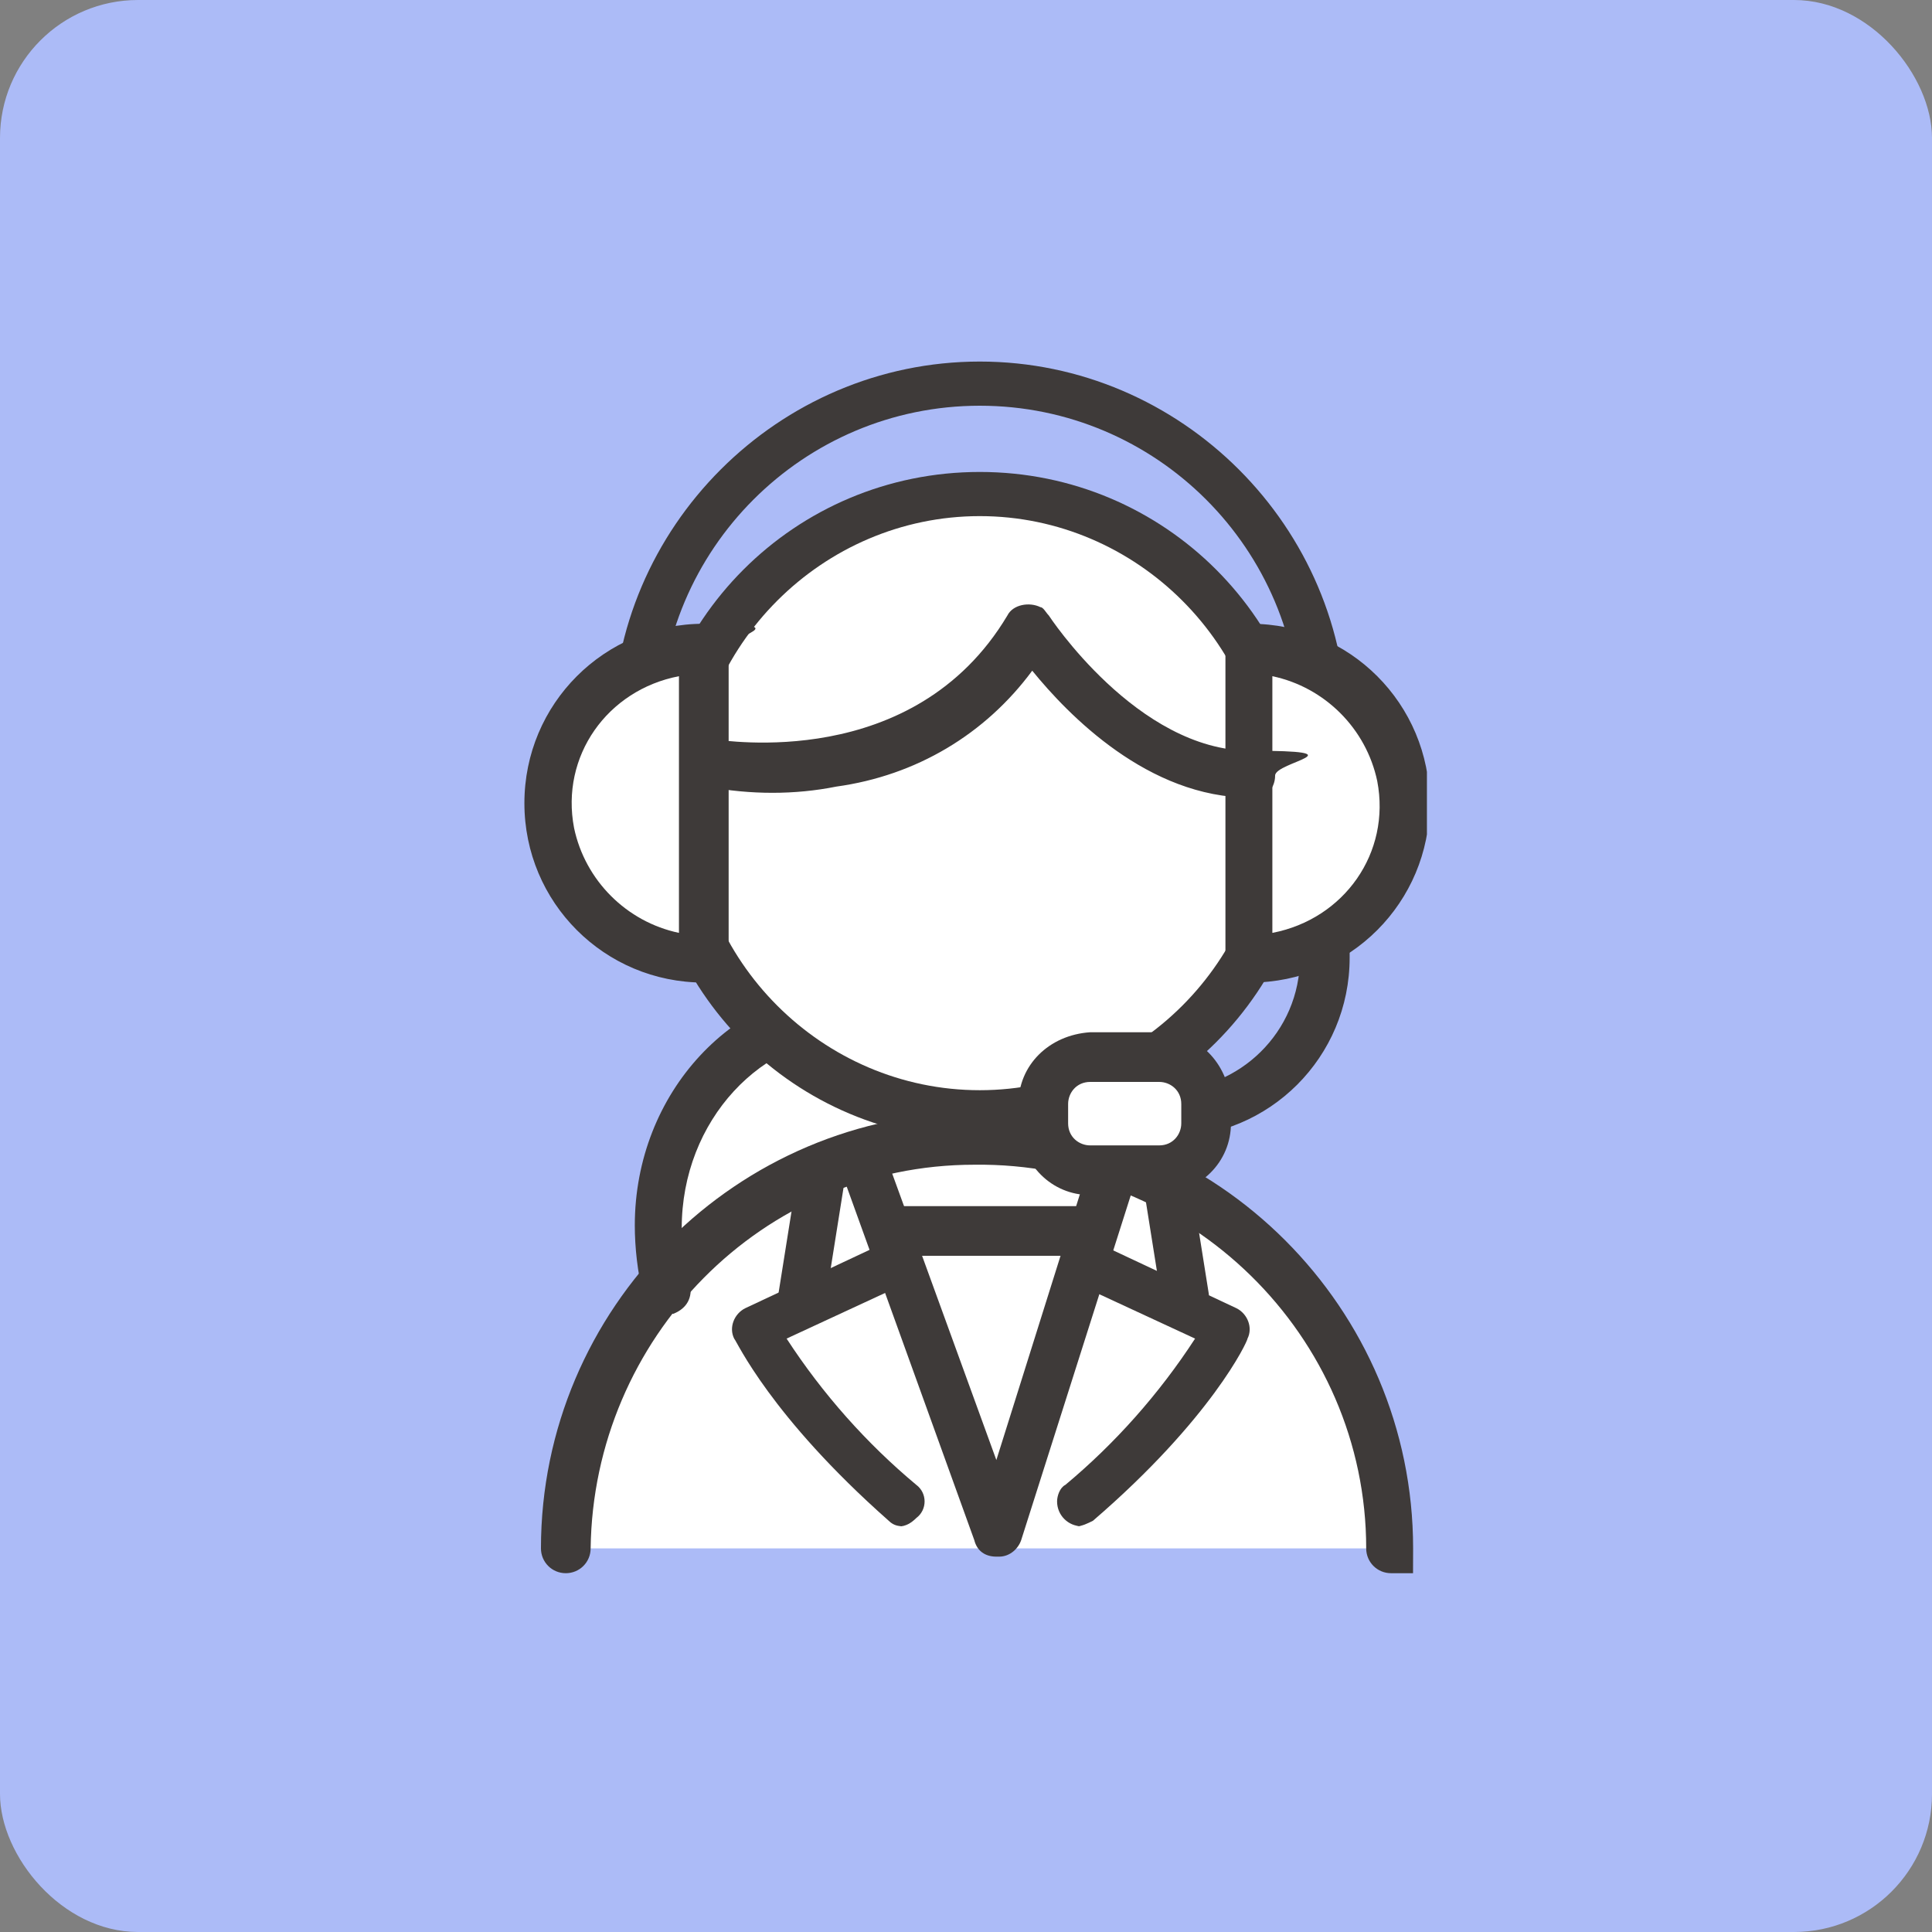 <?xml version="1.0" encoding="UTF-8"?>
<svg id="_レイヤー_1" data-name="レイヤー 1" xmlns="http://www.w3.org/2000/svg" xmlns:xlink="http://www.w3.org/1999/xlink" version="1.1" viewBox="0 0 70 70">
  <rect x="0" y="0" width="70" height="70" fill="#808080" stroke="none"/>
  <defs>
    <style>
      .cls-1 {
        fill: #3e3a39;
      }

      .cls-1, .cls-2, .cls-3, .cls-4 {
        stroke-width: 0px;
      }

      .cls-5 {
        clip-path: url(#clippath);
      }

      .cls-2 {
        fill: none;
      }

      .cls-3 {
        fill: #acbbf7;
      }

      .cls-4 {
        fill: #fff;
      }
    </style>
    <clipPath id="clippath">
      <rect class="cls-2" x="19" y="13" width="32.7" height="44"/>
    </clipPath>
  </defs>
  <g id="kintone_icon6" data-name="kintone icon6">
    <rect id="_長方形_352-2" data-name="長方形 352-2" class="cls-3" width="70" height="70" rx="5" ry="5"/>
    <g id="_グループ_225" data-name="グループ 225">
      <g class="cls-5">
        <g id="_グループ_148" data-name="グループ 148">
          <path id="_パス_1428" data-name="パス 1428" class="cls-4" d="M37.6,43.7c0,3.8-3.1,6.9-6.9,6.9s-6.9-3.1-6.9-6.9c0-3.8,3.1-6.9,6.9-6.9s6.9,3.1,6.9,6.9h0"/>
          <path id="_パス_1429" data-name="パス 1429" class="cls-4" d="M20.6,56.1h29.8s.4-13.3-14.9-14.9c0,0-12.9.1-14.9,14.9"/>
          <path id="_パス_1430" data-name="パス 1430" class="cls-1" d="M24.1,47.5c-.4,0-.7-.3-.8-.6-.2-.8-.3-1.7-.3-2.5,0-4.8,3.6-8.7,8.1-8.7,1.4,0,2.7.4,3.9,1.1.4.2.5.8.3,1.2-.2.4-.8.5-1.2.3h0c-.9-.5-1.9-.8-3-.8-3.5,0-6.4,3.1-6.4,7,0,.7,0,1.4.3,2,.1.5-.1.9-.6,1.1,0,0-.2,0-.2,0"/>
          <path id="_パス_1431" data-name="パス 1431" class="cls-1" d="M42.3,41.3c-.5,0-.9-.4-.9-.9s.4-.9.9-.9c2.6,0,4.8-2.1,4.8-4.8v-3.2c0-.5.4-.9.9-.9.5,0,.9.4.9.9h0v3.2c0,3.6-2.9,6.5-6.5,6.5"/>
          <path id="_パス_1432" data-name="パス 1432" class="cls-1" d="M47.8,28.9s0,0-.1,0c-.5,0-.8-.5-.7-1,0-.5.1-1.1.1-1.6,0-6.4-5.2-11.6-11.6-11.6s-11.6,5.2-11.6,11.6c0,.5,0,1,.1,1.5,0,.5-.3.9-.7,1s-.9-.3-1-.7h0c0-.6-.1-1.2-.1-1.7,0-7.3,6-13.3,13.3-13.3,7.3,0,13.3,6,13.3,13.3,0,.6,0,1.2-.1,1.8,0,.4-.4.7-.9.7"/>
          <path id="_パス_1433" data-name="パス 1433" class="cls-4" d="M46.8,29.1c0,6.2-5,11.3-11.3,11.3-6.2,0-11.3-5-11.3-11.3,0-6.2,5-11.3,11.3-11.3s11.3,5,11.3,11.3h0"/>
          <path id="_パス_1434" data-name="パス 1434" class="cls-1" d="M35.5,41.3c-6.7,0-12.1-5.4-12.1-12.1s5.4-12.1,12.1-12.1c6.7,0,12.1,5.4,12.1,12.1,0,6.7-5.4,12.1-12.1,12.1M35.5,18.7c-5.7,0-10.4,4.7-10.4,10.4s4.7,10.4,10.4,10.4c5.7,0,10.4-4.7,10.4-10.4,0-5.7-4.7-10.4-10.4-10.4"/>
          <path id="_パス_1435" data-name="パス 1435" class="cls-4" d="M25.5,23.5c-3.1,0-5.6,2.5-5.6,5.6s2.5,5.6,5.6,5.6v-11.2Z"/>
          <path id="_パス_1436" data-name="パス 1436" class="cls-1" d="M25.5,35.6c-3.6,0-6.5-2.9-6.5-6.5s2.9-6.5,6.5-6.5.9.4.9.9v11.2c0,.5-.4.9-.9.9M24.6,24.5c-2.6.5-4.3,2.9-3.8,5.5.4,1.9,1.9,3.4,3.8,3.8v-9.3Z"/>
          <path id="_パス_1437" data-name="パス 1437" class="cls-4" d="M45.3,23.5c3.1,0,5.6,2.5,5.6,5.6s-2.5,5.6-5.6,5.6v-11.2Z"/>
          <path id="_パス_1438" data-name="パス 1438" class="cls-1" d="M45.3,35.6c-.5,0-.9-.4-.9-.9v-11.2c0-.5.4-.9.9-.9,3.6,0,6.5,2.9,6.5,6.5s-2.9,6.5-6.5,6.5M46.1,24.5v9.3c2.6-.5,4.3-2.9,3.8-5.5-.4-1.9-1.9-3.4-3.8-3.8"/>
          <path id="_パス_1439" data-name="パス 1439" class="cls-1" d="M45.3,28.9c-3.7,0-6.6-3-7.9-4.6-1.7,2.3-4.2,3.8-7.1,4.2-1.5.3-3.1.3-4.7,0-.5,0-.8-.5-.7-1s.5-.8,1-.7h0c.3,0,7.2,1.2,10.6-4.5.2-.4.8-.5,1.2-.3.1,0,.2.2.3.3,0,0,3.2,4.9,7.3,4.9s.9.4.9.9-.4.9-.9.9h0"/>
          <path id="_パス_1440" data-name="パス 1440" class="cls-1" d="M50.4,57c-.5,0-.9-.4-.9-.9,0-7.7-6.4-14-14.2-13.9-7.7,0-13.8,6.3-13.9,13.9,0,.5-.4.9-.9.9s-.9-.4-.9-.9c0-8.7,7.1-15.8,15.8-15.8s15.8,7.1,15.8,15.8-.4.9-.9.9"/>
          <path id="_パス_1441" data-name="パス 1441" class="cls-1" d="M29.1,47.9c-.5,0-.9-.4-.9-.9,0,0,0,0,0-.1l.7-4.4c0-.5.5-.8,1-.7.5,0,.8.5.7,1l-.7,4.4c0,.4-.4.7-.8.7"/>
          <path id="_パス_1442" data-name="パス 1442" class="cls-1" d="M32.8,55.3c-.2,0-.4,0-.6-.2-4.3-3.8-5.5-6.5-5.6-6.6-.2-.4,0-.9.4-1.1l4.9-2.3c.4-.2.9,0,1.1.4.2.4,0,.9-.4,1.1h0l-4.1,1.9c1.3,2,2.9,3.8,4.7,5.3.4.3.4.9,0,1.2-.2.2-.4.3-.6.3"/>
          <path id="_パス_1443" data-name="パス 1443" class="cls-1" d="M42.9,47.9c-.4,0-.8-.3-.8-.7l-.7-4.4c0-.5.2-.9.7-1,.5,0,.9.2,1,.7h0l.7,4.4c0,.5-.2.9-.7,1,0,0,0,0-.1,0"/>
          <path id="_パス_1444" data-name="パス 1444" class="cls-1" d="M39.2,55.3c-.5,0-.9-.4-.9-.9,0-.2.1-.5.3-.6,1.8-1.5,3.4-3.3,4.7-5.3l-4.1-1.9c-.4-.2-.6-.7-.4-1.1.2-.4.7-.6,1.1-.4l4.9,2.3c.4.2.6.7.4,1.1,0,.1-1.3,2.9-5.6,6.6-.2.1-.4.2-.6.2"/>
          <path id="_パス_1445" data-name="パス 1445" class="cls-1" d="M36.1,56.4c-.4,0-.7-.2-.8-.6l-4.8-13.3c-.2-.4,0-.9.5-1.1s.9,0,1.1.5h0l4,11,3.3-10.5c.1-.5.6-.7,1.1-.6.5.1.7.6.6,1.1h0l-4.1,12.9c-.1.3-.4.6-.8.6h0"/>
          <path id="_パス_1446" data-name="パス 1446" class="cls-1" d="M39.6,45.5h-7.1c-.5,0-.9-.5-.9-.9s.4-.9.9-.9h7.1c.5,0,.9.5.9.9s-.4.9-.9.9"/>
          <path id="_パス_1447" data-name="パス 1447" class="cls-4" d="M42,42.5h-2.5c-.9,0-1.7-.8-1.7-1.7v-.7c0-.9.8-1.7,1.7-1.7h2.5c.9,0,1.7.8,1.7,1.7v.7c0,.9-.8,1.7-1.7,1.7"/>
          <path id="_パス_1448" data-name="パス 1448" class="cls-1" d="M42,43.3h-2.5c-1.4,0-2.5-1.1-2.6-2.6v-.7c0-1.4,1.1-2.5,2.6-2.6h2.5c1.4,0,2.5,1.1,2.6,2.6v.7c0,1.4-1.1,2.5-2.6,2.6M39.5,39.2c-.5,0-.8.4-.8.8v.7c0,.5.4.8.8.8h2.5c.5,0,.8-.4.8-.8v-.7c0-.5-.4-.8-.8-.8h-2.5Z"/>
        </g>
      </g>
    </g>
  </g>
</svg>